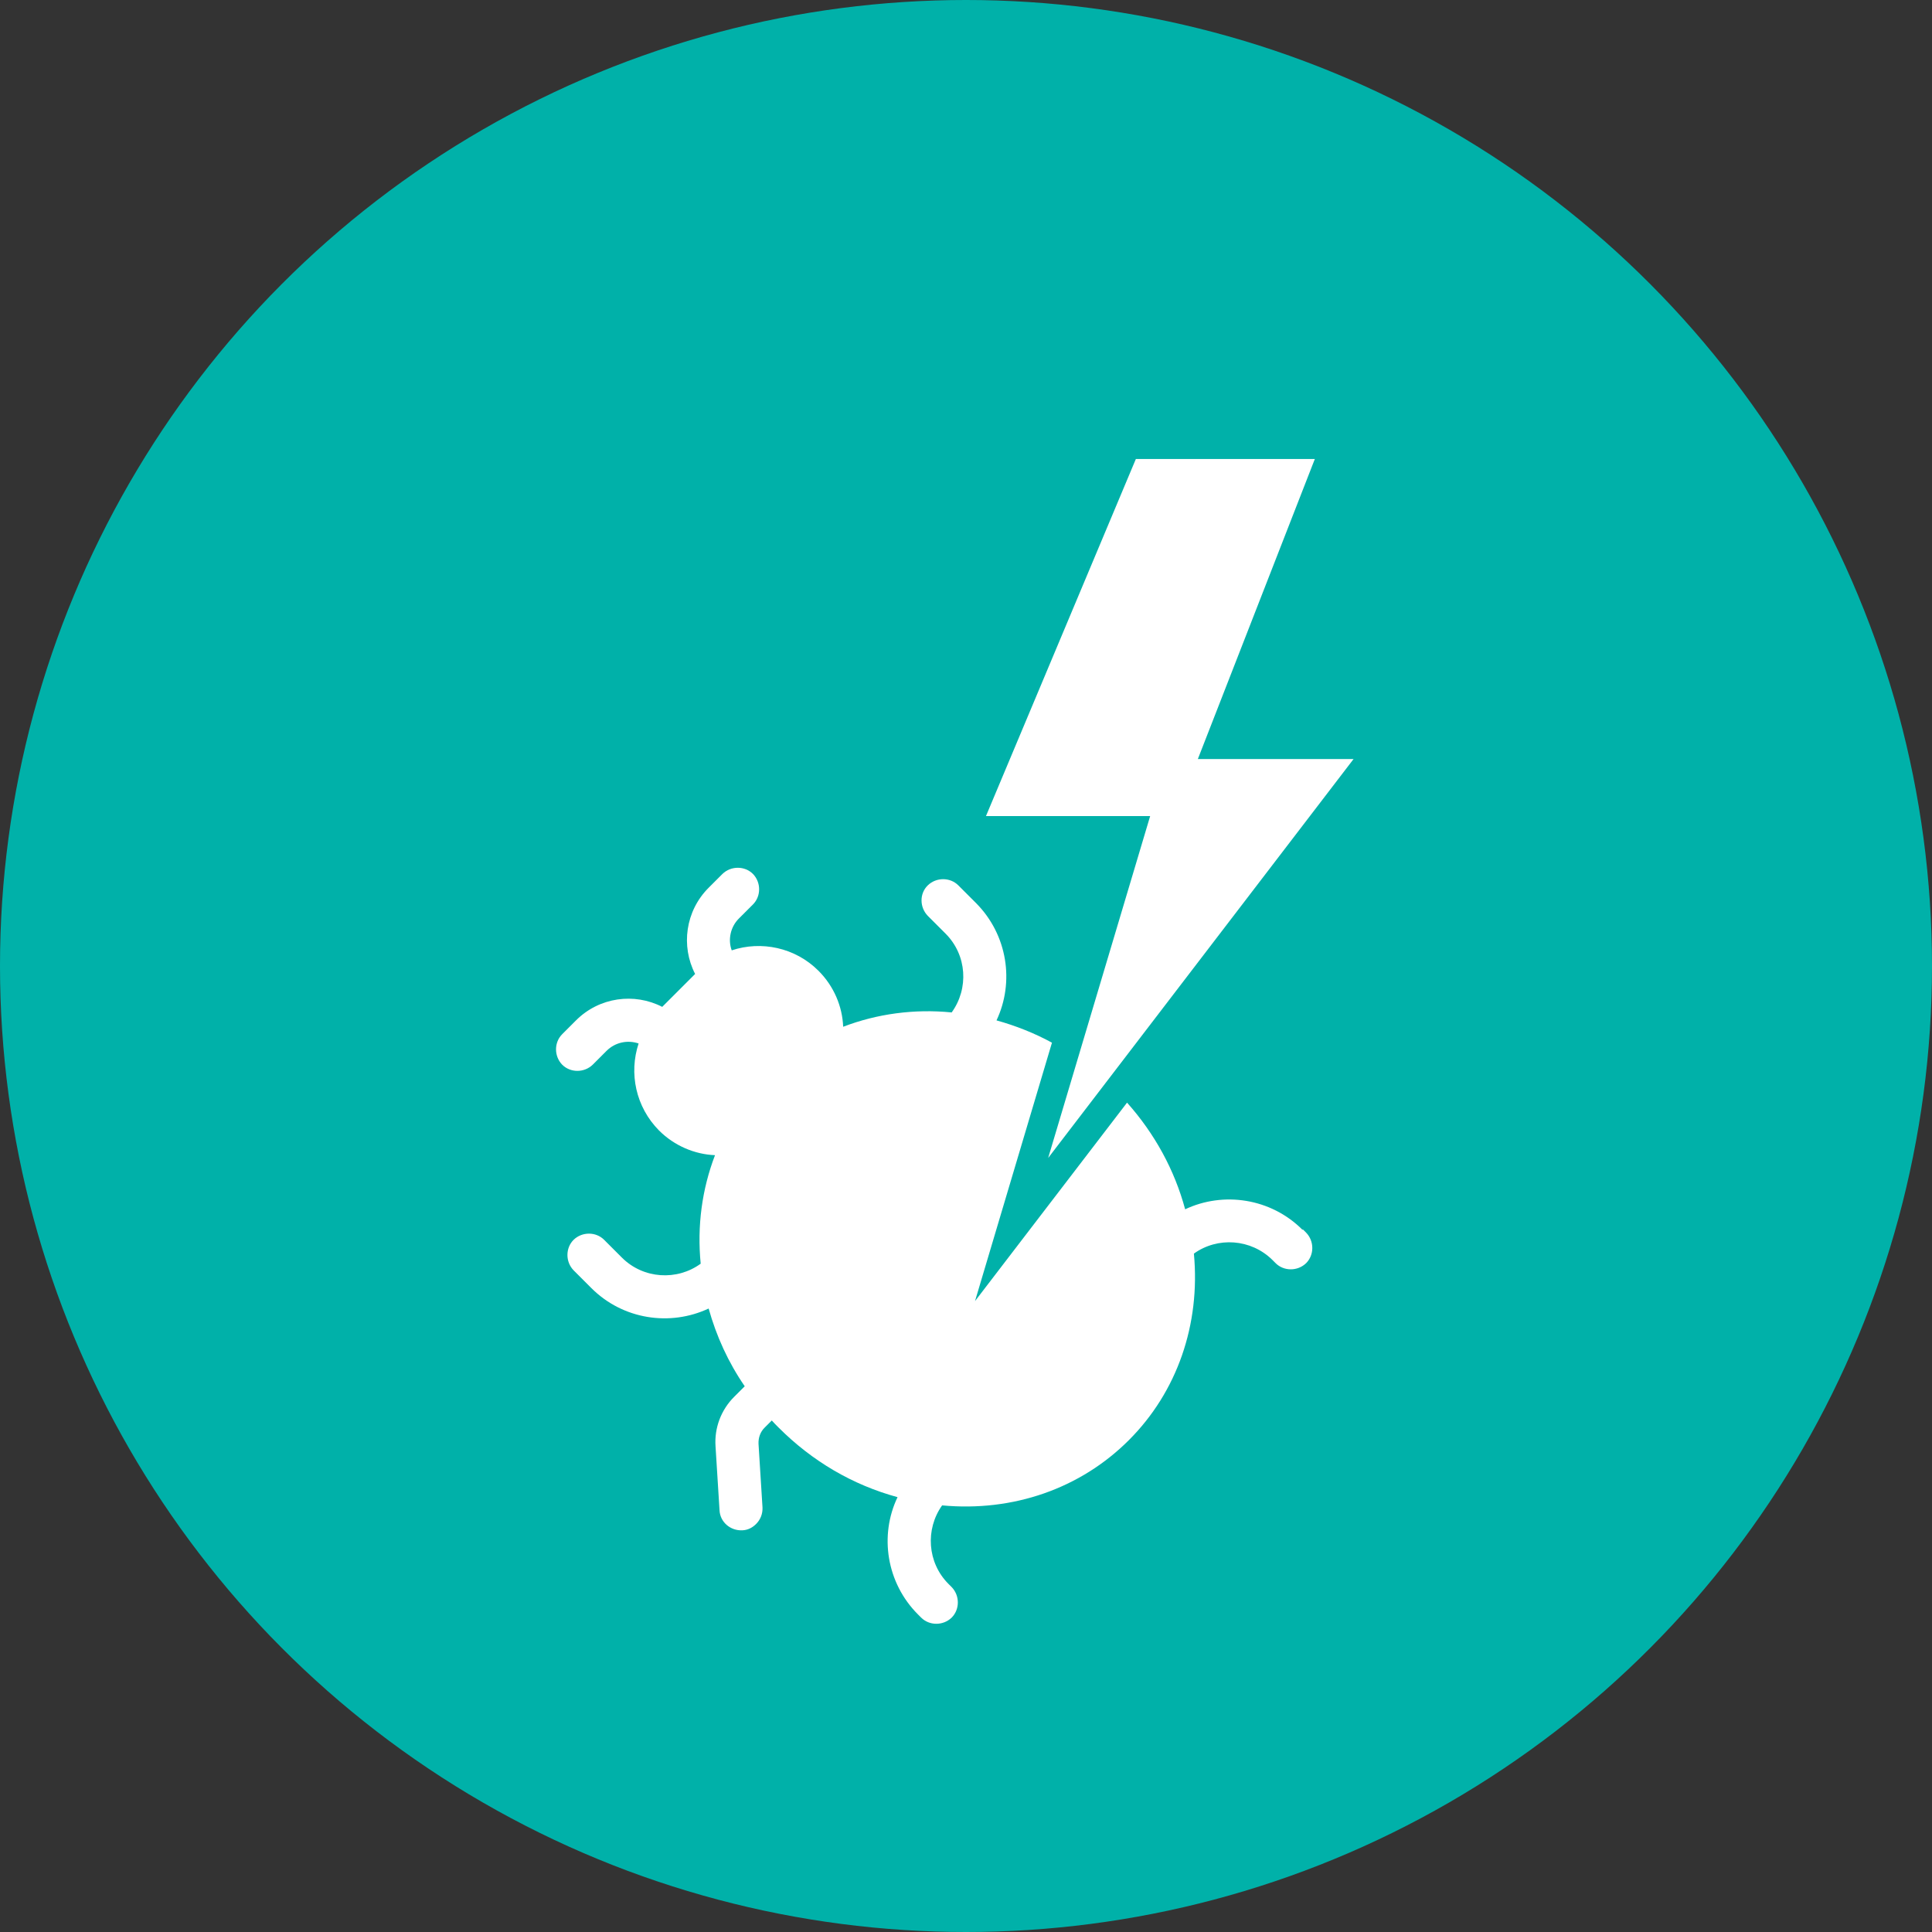 <?xml version="1.0" encoding="UTF-8"?>
<svg id="Layer_2" data-name="Layer 2" xmlns="http://www.w3.org/2000/svg" viewBox="0 0 72.82 72.82">
  <rect x="0" y="0" width="72.82" height="72.82" fill="#333333" stroke="none"/>
  <defs>
    <style>
      .cls-1 {
        fill-rule: evenodd;
        stroke: #00b1a9;
        stroke-miterlimit: 10;
      }

      .cls-1, .cls-2 {
        fill: #fff;
      }

      .cls-3 {
        fill: #00b1a9;
      }
    </style>
  </defs>
  <g id="Layer_1-2" data-name="Layer 1">
    <g>
      <circle class="cls-3" cx="36.41" cy="36.41" r="36.41"/>
      <g>
        <g>
          <path class="cls-2" d="M42.07,41.12s-.01-.02-.02-.02c-.09-.09-.18-.18-.27-.26l-1.27-1.02c-.11-.07-.21-.14-.32-.21l-1.94,6.49,3.82-4.98Z"/>
          <path class="cls-2" d="M49.09,46.35c-1.19-1.19-2.98-1.45-4.42-.77-.4-1.48-1.14-2.84-2.19-4.02l-5.73,7.48,2.9-9.74c-.66-.36-1.37-.64-2.09-.84.68-1.44.42-3.22-.77-4.42l-.67-.67c-.31-.31-.83-.31-1.15,0s-.31.83,0,1.15l.67.67c.81.81.88,2.07.23,2.97-1.41-.14-2.81.05-4.09.54-.03-.77-.35-1.53-.93-2.11-.88-.88-2.16-1.14-3.27-.77-.15-.4-.05-.89.28-1.21l.52-.52c.31-.31.31-.83,0-1.15-.31-.31-.83-.31-1.15,0l-.52.52c-.88.88-1.05,2.2-.51,3.25l-1.24,1.24c-1.05-.54-2.37-.37-3.25.51l-.52.52c-.31.31-.31.83,0,1.15.31.31.83.31,1.15,0l.52-.52c.33-.33.8-.42,1.21-.28-.37,1.12-.11,2.39.77,3.28.58.58,1.35.9,2.11.93-.49,1.28-.68,2.67-.54,4.09-.89.65-2.16.58-2.97-.23l-.67-.67c-.31-.31-.83-.31-1.15,0-.31.31-.31.83,0,1.15l.67.67c1.19,1.19,2.97,1.45,4.42.77.29,1.04.74,2.03,1.36,2.93l-.4.4c-.49.49-.75,1.17-.7,1.87l.15,2.4c.02.45.41.78.86.76.21-.01.38-.1.52-.24.16-.16.25-.38.24-.62l-.15-2.4c-.01-.23.07-.46.24-.62l.26-.26c.08.09.17.18.26.27,1.27,1.27,2.79,2.16,4.48,2.62-.69,1.44-.42,3.23.77,4.42l.12.12c.31.31.83.31,1.15,0,.31-.31.31-.83,0-1.15l-.12-.12c-.8-.8-.88-2.06-.24-2.96,2.67.25,5.21-.63,7.04-2.46,1.82-1.82,2.7-4.36,2.45-7.03.89-.64,2.15-.56,2.96.24l.12.12c.31.31.83.31,1.15,0,.31-.31.31-.83,0-1.15l-.12-.12Z"/>
        </g>
        <polygon class="cls-1" points="45.88 28.11 50.29 16.8 42.48 16.8 36.41 31.26 42.68 31.26 38.25 46.11 52.03 28.11 45.88 28.11"/>
      </g>
    </g>
  </g>
</svg>